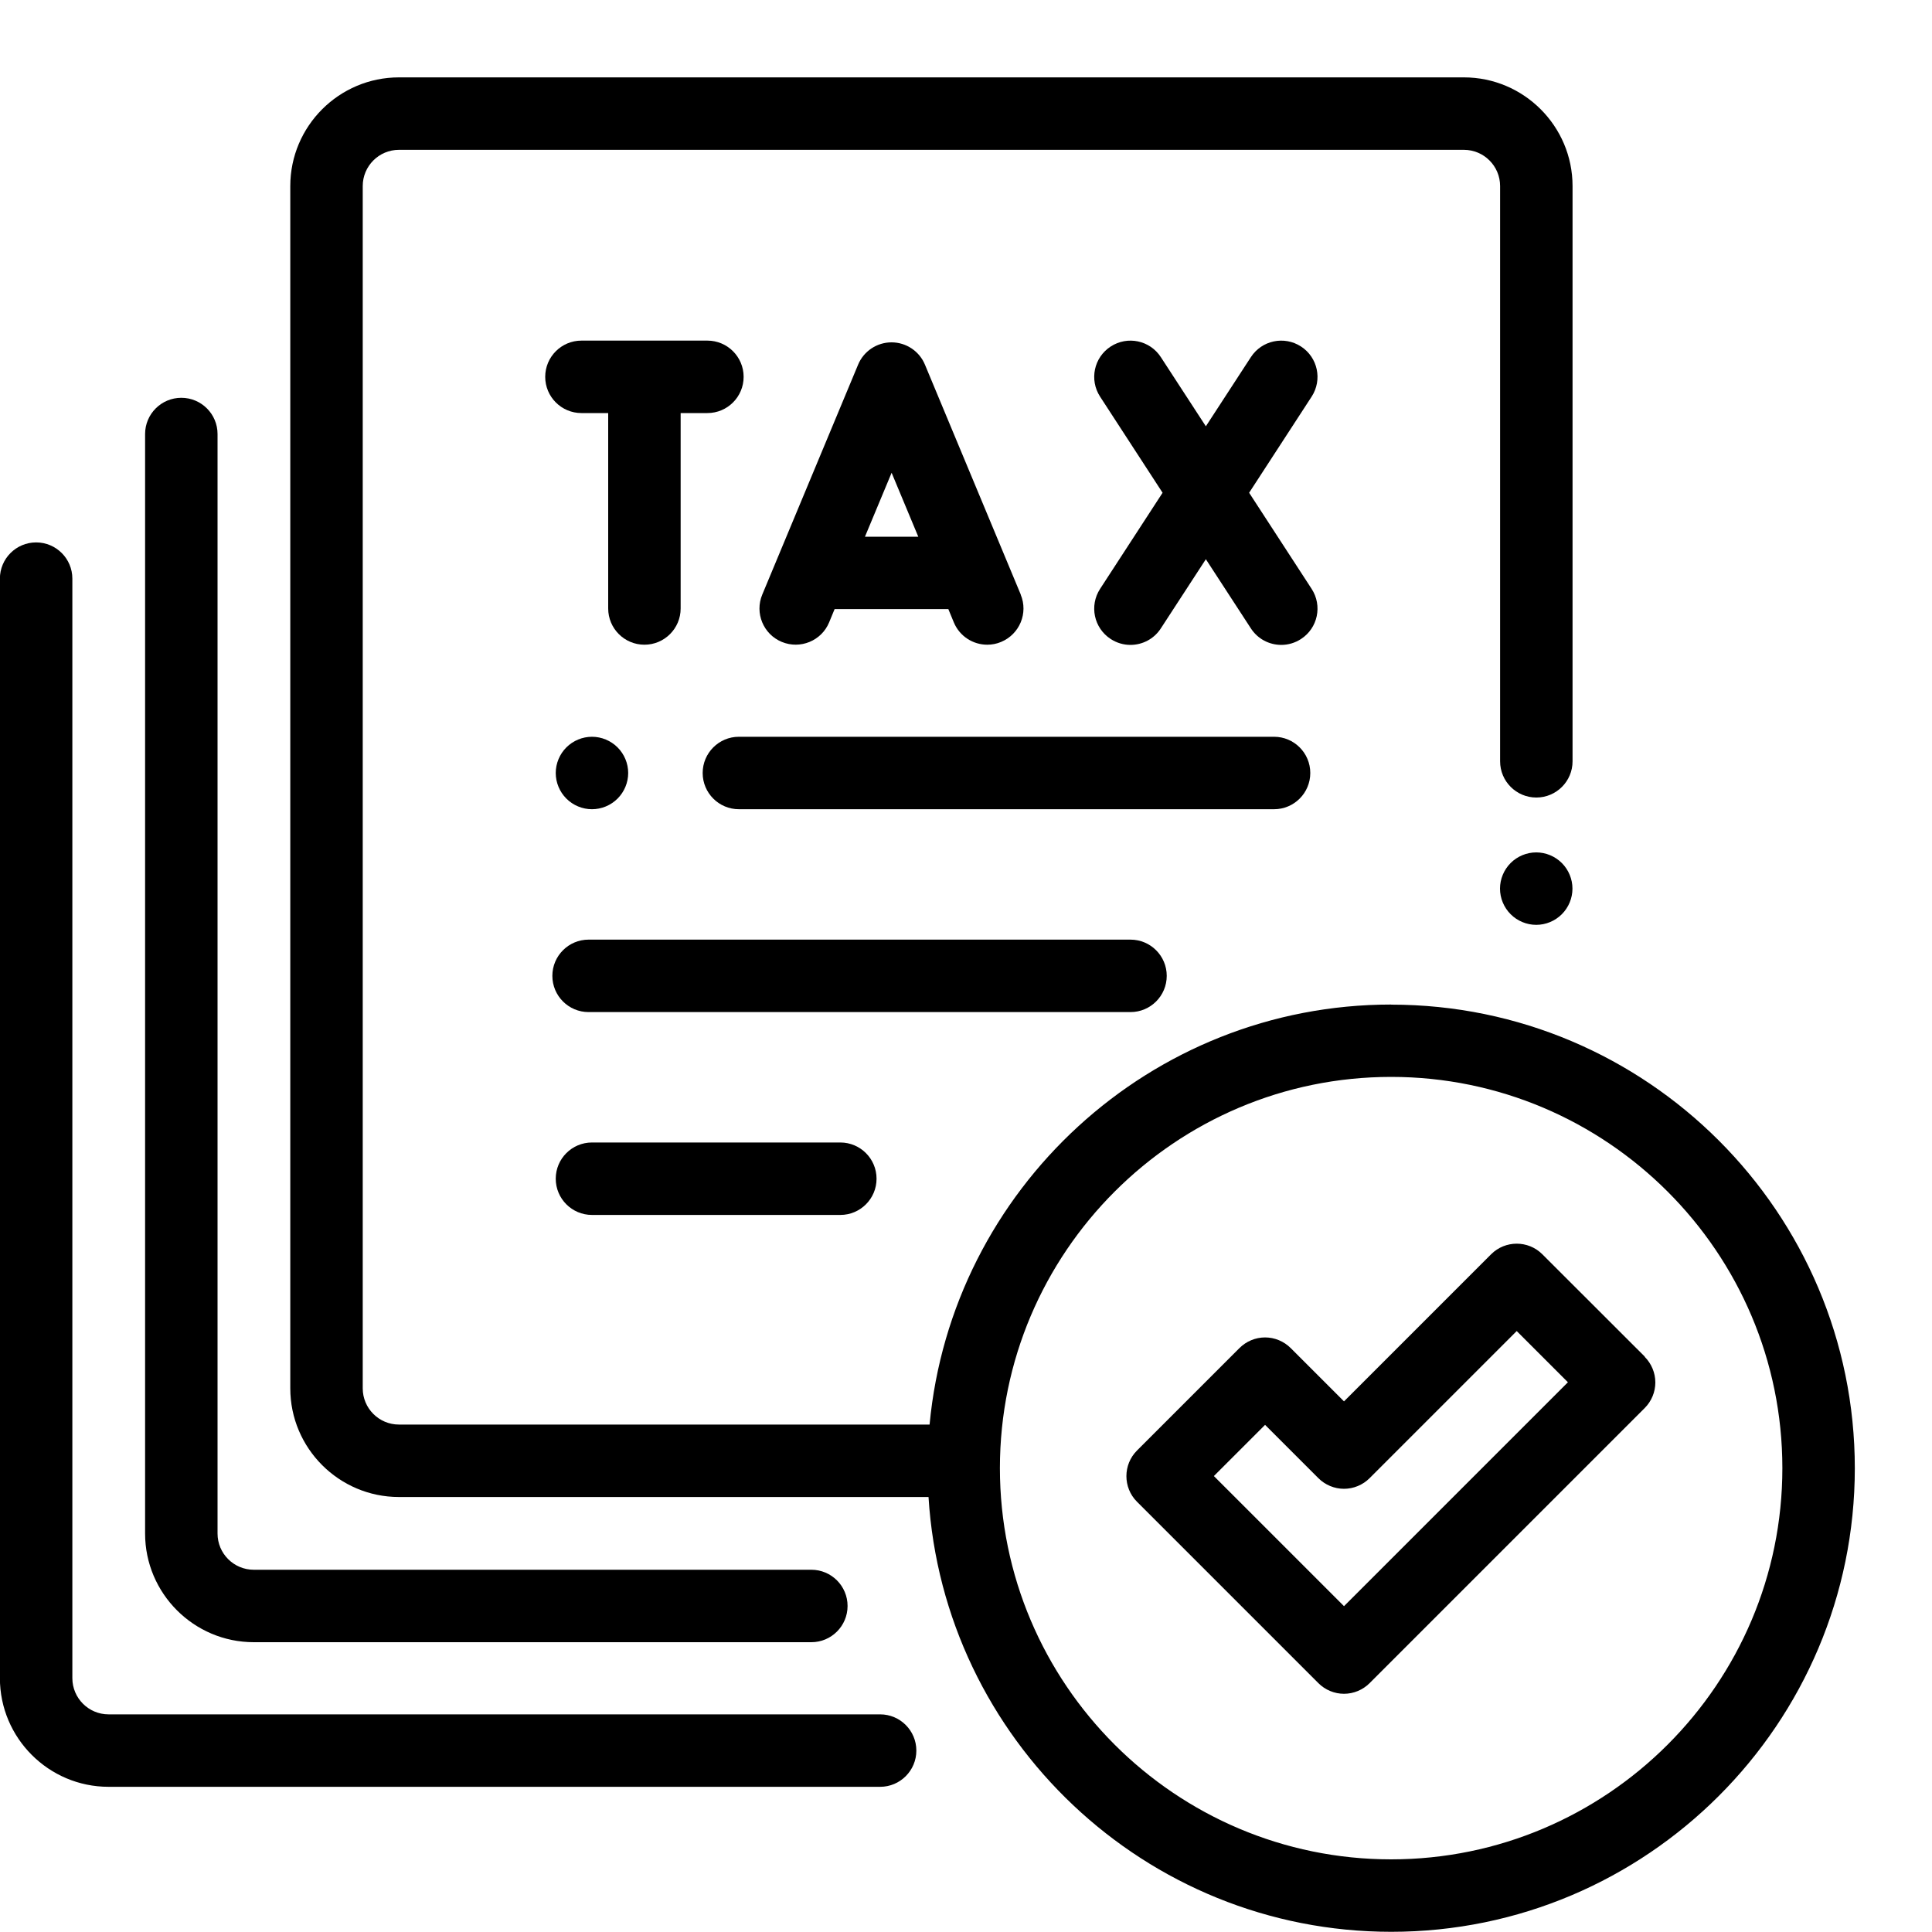 <!-- Generated by IcoMoon.io -->
<svg version="1.1" xmlns="http://www.w3.org/2000/svg" width="20" height="20" viewBox="0 0 20 20">
<title>tax-1</title>
<path d="M8.399 16.25h-5.772c-0.207 0-0.375-0.168-0.375-0.375v-11.382c0-0.207-0.168-0.375-0.375-0.375s-0.375 0.168-0.375 0.375v11.382c0 0.62 0.505 1.125 1.125 1.125h5.772c0.207 0 0.375-0.168 0.375-0.375s-0.168-0.375-0.375-0.375z"></path>
<path d="M9.111 17.747h-7.987c-0.207 0-0.375-0.168-0.375-0.375v-11.382c0-0.207-0.168-0.375-0.375-0.375s-0.375 0.168-0.375 0.375v11.382c0 0.62 0.505 1.125 1.125 1.125h7.987c0.207 0 0.375-0.168 0.375-0.375s-0.168-0.375-0.375-0.375z"></path>
<path d="M16.168 8.934c-0.070-0.070-0.166-0.11-0.265-0.11s-0.195 0.040-0.265 0.11c-0.070 0.070-0.11 0.166-0.11 0.265s0.040 0.195 0.11 0.265c0.070 0.070 0.166 0.11 0.265 0.11s0.195-0.040 0.265-0.11c0.070-0.070 0.11-0.166 0.11-0.265s-0.040-0.195-0.11-0.265z"></path>
<path d="M17.027 14.044l-1.061-1.060c-0.146-0.146-0.384-0.146-0.53 0l-1.523 1.523-0.552-0.552c-0.070-0.070-0.166-0.11-0.265-0.11s-0.195 0.040-0.265 0.11l-1.061 1.061c-0.146 0.146-0.146 0.384 0 0.53l1.878 1.878c0.070 0.070 0.166 0.11 0.265 0.11s0.195-0.040 0.265-0.11l2.848-2.848c0.070-0.070 0.11-0.166 0.11-0.265s-0.040-0.195-0.11-0.265zM13.913 16.627l-1.347-1.347 0.53-0.53 0.552 0.552c0.070 0.070 0.166 0.11 0.265 0.11s0.195-0.040 0.265-0.11l1.523-1.523 0.53 0.53-2.318 2.318z"></path>
<path d="M14.401 10.399c-2.494 0-4.55 1.913-4.778 4.348h-5.493c-0.207 0-0.375-0.168-0.375-0.375v-12.446c0-0.207 0.168-0.375 0.375-0.375h11.024c0.207 0 0.375 0.168 0.375 0.375v5.955c0 0.207 0.168 0.375 0.375 0.375s0.375-0.168 0.375-0.375v-5.955c0-0.62-0.505-1.125-1.125-1.125h-11.024c-0.62 0-1.125 0.505-1.125 1.125v12.446c0 0.62 0.505 1.125 1.125 1.125h5.482c0.155 2.508 2.244 4.501 4.79 4.501 2.646 0 4.799-2.153 4.799-4.799s-2.153-4.799-4.799-4.799zM14.401 19.248c-2.233 0-4.050-1.817-4.050-4.050s1.817-4.050 4.050-4.050 4.050 1.817 4.050 4.050-1.817 4.050-4.050 4.050z"></path>
<path d="M7.324 3.526h-1.305c-0.207 0-0.375 0.168-0.375 0.375s0.168 0.375 0.375 0.375h0.277v2.023c0 0.207 0.168 0.375 0.375 0.375s0.375-0.168 0.375-0.375v-2.023h0.277c0.207 0 0.375-0.168 0.375-0.375s-0.168-0.375-0.375-0.375z"></path>
<path d="M10.567 6.155l-0.992-2.38c-0.058-0.14-0.195-0.231-0.346-0.231s-0.288 0.091-0.346 0.231l-0.992 2.38c-0.080 0.191 0.011 0.411 0.202 0.49s0.411-0.011 0.49-0.202l0.057-0.138h1.177l0.057 0.138c0.060 0.144 0.199 0.231 0.346 0.231 0.048 0 0.097-0.009 0.144-0.029 0.191-0.080 0.282-0.299 0.202-0.49zM8.954 5.556l0.276-0.662 0.276 0.662h-0.552z"></path>
<path d="M13.578 6.096l-0.647-0.995 0.647-0.995c0.113-0.174 0.064-0.406-0.11-0.519s-0.406-0.064-0.519 0.11l-0.466 0.716-0.466-0.716c-0.113-0.174-0.345-0.223-0.519-0.11s-0.223 0.345-0.11 0.519l0.647 0.995-0.647 0.995c-0.113 0.174-0.064 0.406 0.11 0.519 0.063 0.041 0.134 0.061 0.204 0.061 0.123 0 0.243-0.060 0.315-0.171l0.466-0.716 0.466 0.716c0.072 0.111 0.192 0.171 0.315 0.171 0.070 0 0.141-0.020 0.204-0.061 0.174-0.113 0.223-0.345 0.11-0.519z"></path>
<path d="M8.699 11.827h-2.571c-0.207 0-0.375 0.168-0.375 0.375s0.168 0.375 0.375 0.375h2.571c0.207 0 0.375-0.168 0.375-0.375s-0.168-0.375-0.375-0.375z"></path>
<path d="M11.703 9.727h-5.61c-0.207 0-0.375 0.168-0.375 0.375s0.168 0.375 0.375 0.375h5.61c0.207 0 0.375-0.168 0.375-0.375s-0.168-0.375-0.375-0.375z"></path>
<path d="M6.393 7.737c-0.070-0.070-0.166-0.11-0.265-0.11s-0.195 0.040-0.265 0.11c-0.070 0.070-0.11 0.166-0.11 0.265s0.040 0.195 0.11 0.265c0.070 0.070 0.166 0.11 0.265 0.11s0.195-0.040 0.265-0.11c0.070-0.070 0.11-0.166 0.11-0.265s-0.040-0.195-0.11-0.265z"></path>
<path d="M13.189 7.627h-5.54c-0.207 0-0.375 0.168-0.375 0.375s0.168 0.375 0.375 0.375h5.54c0.207 0 0.375-0.168 0.375-0.375s-0.168-0.375-0.375-0.375z"></path>
</svg>
